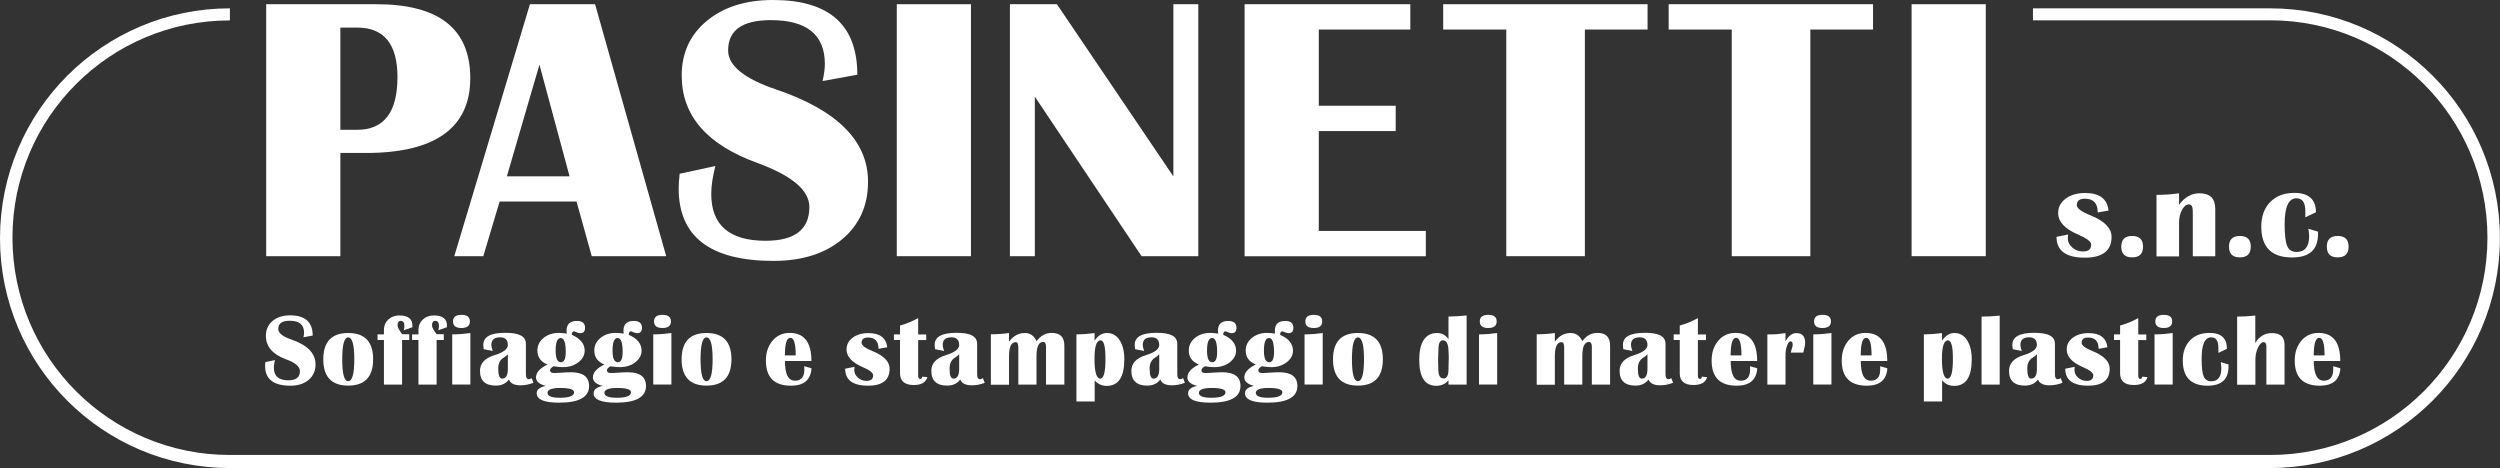 <?xml version="1.0" encoding="UTF-8"?><svg id="Livello_1" xmlns="http://www.w3.org/2000/svg" viewBox="0 0 254.8 47.7"><rect x="0" y="0" width="254.8" height="47.7" fill="#333333" stroke="none"/><defs><style>.cls-1{fill:#fff;}</style></defs><path class="cls-1" d="m23.42,2.08C11.19,2.08,1.27,11.99,1.27,24.22s9.92,22.15,22.15,22.15h207.95c12.23,0,22.15-9.92,22.15-22.15s-9.92-22.15-22.15-22.15h-24.17V.85h24.17c12.94,0,23.42,10.49,23.42,23.42s-10.49,23.43-23.42,23.43H23.43C10.49,47.7,0,37.22,0,24.28S10.49.85,23.43.85v1.22Z"/><path class="cls-1" d="m31.86,34.2l-.93.17c.04-.19.06-.34.06-.47,0-.81-.49-1.21-1.47-1.21-.77,0-1.16.28-1.16.83,0,.42.43.77,1.3,1.07,1.67.57,2.5,1.42,2.5,2.54,0,.66-.23,1.18-.7,1.58-.47.4-1.09.6-1.86.6-1.72,0-2.58-.67-2.58-2,0-.11,0-.24.03-.4l.97-.21c-.07.29-.11.55-.11.77,0,.86.49,1.29,1.48,1.29.79,0,1.18-.31,1.18-.93,0-.46-.47-.87-1.42-1.21-1.36-.5-2.05-1.3-2.05-2.4,0-.62.23-1.13.68-1.51.46-.38,1.05-.57,1.8-.57,1.52,0,2.29.69,2.29,2.06Z"/><path class="cls-1" d="m35.49,33.94c1.69,0,2.54.89,2.54,2.68s-.85,2.68-2.54,2.68-2.54-.89-2.54-2.68.85-2.68,2.54-2.68Zm0,.45c-.41,0-.61.74-.61,2.23s.2,2.23.61,2.23.62-.74.62-2.23-.21-2.23-.62-2.23Z"/><path class="cls-1" d="m41.71,34.08v.57h-.73v4.55h-1.85v-4.55h-.65v-.57h.65v-.46c0-.42.15-.77.44-1.05.3-.28.67-.42,1.12-.42.89,0,1.34.34,1.34,1.01,0,.05,0,.12,0,.19l-.88.31c.05-.18.07-.32.07-.42,0-.36-.13-.54-.38-.54-.22,0-.32.16-.32.47,0,.19.16.49.47.89h.73Z"/><path class="cls-1" d="m45.23,34.08v.57h-.73v4.55h-1.85v-4.55h-.65v-.57h.65v-.46c0-.42.15-.77.44-1.05.3-.28.67-.42,1.12-.42.89,0,1.34.34,1.34,1.01,0,.05,0,.12,0,.19l-.88.31c.05-.18.07-.32.07-.42,0-.36-.13-.54-.38-.54-.22,0-.33.16-.33.47,0,.19.16.49.47.89h.73Z"/><path class="cls-1" d="m46.09,39.2v-5.12c.58,0,1.2-.05,1.85-.14v5.25h-1.85Zm.94-7.11c.58,0,.86.22.86.67s-.29.67-.86.67-.86-.22-.86-.67.29-.67.86-.67Z"/><path class="cls-1" d="m54.38,39.01c-.45.18-.9.26-1.33.26-.64,0-1.03-.2-1.18-.59-.31.41-.75.62-1.33.62-1.08,0-1.62-.5-1.62-1.5,0-.76.49-1.3,1.48-1.6.91-.28,1.36-.63,1.36-1.03,0-.52-.26-.79-.78-.79-.6,0-.9.25-.9.76,0,.16.05.37.14.63l-.92-.18c-.02-.16-.04-.31-.04-.45,0-.81.74-1.22,2.23-1.22s2.11.38,2.11,1.14v3.11c0,.32.1.48.31.48.06,0,.16-.04.28-.11l.18.47Zm-2.63-2.9c-.12.13-.25.24-.4.33-.38.22-.57.6-.57,1.13,0,.68.13,1.02.4,1.02.39,0,.58-.34.58-1.01v-1.47Z"/><path class="cls-1" d="m58.29,34.13c.86.37,1.3.91,1.3,1.61,0,.46-.22.86-.65,1.19-.43.33-.96.49-1.57.49-.24,0-.56-.03-.96-.09-.23.14-.35.27-.35.41,0,.19.14.28.43.28.07,0,.23,0,.45-.02.57-.04.99-.06,1.25-.06,1.23,0,1.85.47,1.85,1.4,0,1.13-1.02,1.7-3.06,1.7-1.52,0-2.28-.32-2.28-.96,0-.37.31-.62.92-.75-.66-.17-.99-.46-.99-.86,0-.5.39-.94,1.17-1.32-.69-.28-1.03-.75-1.03-1.42,0-.51.21-.93.62-1.28.42-.34.93-.52,1.55-.52.21,0,.49.02.83.07-.02-.12-.03-.21-.03-.28,0-.67.35-1.01,1.05-1.01.56,0,.84.23.84.71,0,.36-.17.54-.5.54-.11,0-.24-.04-.4-.11-.1-.05-.17-.07-.21-.08-.16,0-.24.11-.24.35Zm-1.19,5.41c-.86,0-1.3.17-1.3.5s.42.5,1.25.5c.97,0,1.46-.19,1.46-.56,0-.29-.47-.44-1.42-.44Zm.05-5.09c-.35,0-.52.43-.52,1.29,0,.79.18,1.18.54,1.18.33,0,.49-.35.49-1.05,0-.95-.17-1.42-.51-1.42Z"/><path class="cls-1" d="m64.09,34.13c.86.37,1.3.91,1.3,1.61,0,.46-.22.86-.65,1.19-.43.33-.96.49-1.57.49-.24,0-.56-.03-.96-.09-.23.14-.35.27-.35.41,0,.19.14.28.43.28.07,0,.23,0,.45-.02.57-.04.99-.06,1.25-.06,1.23,0,1.85.47,1.85,1.4,0,1.13-1.02,1.7-3.06,1.7-1.52,0-2.28-.32-2.28-.96,0-.37.31-.62.92-.75-.66-.17-.99-.46-.99-.86,0-.5.39-.94,1.17-1.32-.69-.28-1.03-.75-1.03-1.42,0-.51.21-.93.62-1.28.42-.34.93-.52,1.55-.52.21,0,.49.02.83.07-.02-.12-.03-.21-.03-.28,0-.67.35-1.01,1.05-1.01.56,0,.84.23.84.71,0,.36-.17.54-.5.54-.11,0-.24-.04-.4-.11-.1-.05-.17-.07-.21-.08-.16,0-.24.11-.24.35Zm-1.19,5.41c-.86,0-1.3.17-1.3.5s.42.5,1.25.5c.97,0,1.46-.19,1.46-.56,0-.29-.47-.44-1.42-.44Zm.05-5.09c-.35,0-.52.43-.52,1.29,0,.79.18,1.18.54,1.18.33,0,.49-.35.49-1.05,0-.95-.17-1.42-.51-1.42Z"/><path class="cls-1" d="m66.58,39.2v-5.12c.58,0,1.2-.05,1.85-.14v5.25h-1.85Zm.94-7.11c.58,0,.86.22.86.67s-.29.67-.86.67-.86-.22-.86-.67.29-.67.86-.67Z"/><path class="cls-1" d="m72.01,33.94c1.69,0,2.54.89,2.54,2.68s-.85,2.68-2.54,2.68-2.54-.89-2.54-2.68.85-2.68,2.54-2.68Zm0,.45c-.41,0-.61.74-.61,2.23s.2,2.23.61,2.23.62-.74.62-2.23-.21-2.23-.62-2.23Z"/><path class="cls-1" d="m81.96,37.32l.75.22c-.08,1.18-.78,1.77-2.09,1.77-1.71,0-2.56-.85-2.56-2.56,0-.83.23-1.5.68-2.03.45-.53,1.03-.79,1.74-.79,1.48,0,2.22.95,2.22,2.86h-2.7c0,1.34.34,2.01,1.02,2.01.64,0,.96-.38.96-1.14,0-.1,0-.22-.01-.35Zm-1.97-1.1h1.11c0-1.19-.18-1.79-.54-1.79-.33,0-.51.44-.55,1.33l-.02.46Z"/><path class="cls-1" d="m90.44,35.39l-.9.16c0-.77-.36-1.15-1.07-1.15-.44,0-.66.18-.66.54,0,.26.38.55,1.13.85,1.15.47,1.73,1.07,1.73,1.79,0,1.15-.73,1.73-2.2,1.73-1.55,0-2.33-.58-2.33-1.73l.95-.19c-.01.11-.02.22-.02.32,0,.3.12.56.37.78.25.22.54.33.88.33.45,0,.67-.19.67-.57,0-.25-.36-.54-1.08-.84-1.09-.47-1.63-1.07-1.63-1.8,0-.48.21-.88.62-1.19.42-.31.95-.47,1.61-.47,1.16,0,1.8.48,1.92,1.44Z"/><path class="cls-1" d="m94.4,34.09v.57h-.82v3.62c0,.23.07.34.22.34.11,0,.17-.08.19-.23l.53.05c-.15.53-.61.8-1.39.8-.93,0-1.4-.4-1.4-1.19v-3.4h-.62v-.57h.62v-.9c.64-.18,1.26-.43,1.85-.76v1.67h.82Z"/><path class="cls-1" d="m100.38,39.01c-.45.18-.9.26-1.33.26-.64,0-1.03-.2-1.18-.59-.31.41-.75.62-1.33.62-1.08,0-1.62-.5-1.62-1.5,0-.76.49-1.3,1.48-1.6.91-.28,1.36-.63,1.36-1.03,0-.52-.26-.79-.78-.79-.6,0-.9.25-.9.76,0,.16.05.37.14.63l-.92-.18c-.02-.16-.04-.31-.04-.45,0-.81.74-1.22,2.22-1.22s2.11.38,2.11,1.14v3.11c0,.32.1.48.31.48.06,0,.16-.04.28-.11l.18.47Zm-2.63-2.9c-.12.13-.25.24-.4.33-.38.22-.57.6-.57,1.13,0,.68.13,1.02.4,1.02.39,0,.58-.34.58-1.01v-1.47Z"/><path class="cls-1" d="m108.46,39.2h-1.85v-3.85c0-.34-.1-.5-.29-.5-.45,0-.68.48-.68,1.45v2.9h-1.85v-3.76c0-.38-.09-.57-.26-.57-.46,0-.69.48-.69,1.44v2.9h-1.85v-5.14c.63,0,1.24-.04,1.85-.13v.88c.44-.59.98-.88,1.62-.88.53,0,.93.28,1.19.83.41-.56.93-.84,1.55-.84.85,0,1.28.43,1.28,1.3v3.97Z"/><path class="cls-1" d="m109.71,40.93v-6.85c.52,0,1.14-.04,1.85-.13v.77c.35-.52.77-.78,1.27-.78.53,0,.96.24,1.28.73.32.49.48,1.14.48,1.95,0,1.81-.6,2.71-1.8,2.71-.49,0-.9-.19-1.22-.56v2.15h-1.85Zm2.45-6.24c-.41,0-.61.64-.61,1.91s.2,1.99.59,1.99c.35,0,.53-.66.53-1.99s-.17-1.91-.5-1.91Z"/><path class="cls-1" d="m120.77,39.01c-.45.18-.9.26-1.33.26-.64,0-1.03-.2-1.18-.59-.31.41-.75.62-1.33.62-1.08,0-1.62-.5-1.62-1.5,0-.76.49-1.3,1.48-1.6.91-.28,1.36-.63,1.36-1.03,0-.52-.26-.79-.78-.79-.6,0-.9.25-.9.76,0,.16.05.37.14.63l-.92-.18c-.02-.16-.04-.31-.04-.45,0-.81.74-1.22,2.23-1.22s2.11.38,2.11,1.14v3.11c0,.32.1.48.31.48.06,0,.16-.04.28-.11l.18.47Zm-2.63-2.9c-.12.13-.25.24-.4.33-.38.22-.57.6-.57,1.13,0,.68.13,1.02.4,1.02.39,0,.58-.34.58-1.01v-1.47Z"/><path class="cls-1" d="m124.68,34.13c.86.37,1.3.91,1.3,1.61,0,.46-.22.86-.65,1.19-.43.33-.96.49-1.57.49-.24,0-.56-.03-.96-.09-.23.14-.35.27-.35.41,0,.19.14.28.43.28.07,0,.23,0,.45-.02.57-.04.99-.06,1.25-.06,1.23,0,1.85.47,1.85,1.4,0,1.13-1.02,1.7-3.06,1.7-1.52,0-2.28-.32-2.28-.96,0-.37.31-.62.92-.75-.66-.17-.99-.46-.99-.86,0-.5.39-.94,1.17-1.32-.69-.28-1.03-.75-1.03-1.42,0-.51.21-.93.62-1.28.42-.34.93-.52,1.55-.52.21,0,.49.02.83.07-.02-.12-.03-.21-.03-.28,0-.67.35-1.01,1.05-1.01.56,0,.84.23.84.71,0,.36-.17.54-.5.54-.11,0-.24-.04-.4-.11-.1-.05-.17-.07-.21-.08-.16,0-.24.11-.24.35Zm-1.19,5.41c-.86,0-1.3.17-1.3.5s.42.5,1.25.5c.97,0,1.46-.19,1.46-.56,0-.29-.47-.44-1.42-.44Zm.05-5.09c-.35,0-.52.43-.52,1.29,0,.79.18,1.18.54,1.18.33,0,.49-.35.49-1.05,0-.95-.17-1.42-.51-1.42Z"/><path class="cls-1" d="m130.48,34.13c.86.37,1.3.91,1.3,1.61,0,.46-.22.86-.65,1.19-.43.33-.96.49-1.57.49-.24,0-.56-.03-.96-.09-.23.14-.35.27-.35.41,0,.19.14.28.43.28.07,0,.23,0,.45-.02.57-.04.99-.06,1.25-.06,1.23,0,1.85.47,1.85,1.4,0,1.13-1.02,1.7-3.06,1.7-1.52,0-2.28-.32-2.28-.96,0-.37.31-.62.92-.75-.66-.17-.99-.46-.99-.86,0-.5.39-.94,1.17-1.32-.69-.28-1.03-.75-1.03-1.42,0-.51.21-.93.62-1.28.42-.34.93-.52,1.55-.52.21,0,.49.02.83.07-.02-.12-.03-.21-.03-.28,0-.67.35-1.01,1.05-1.01.56,0,.84.23.84.71,0,.36-.17.54-.5.54-.11,0-.24-.04-.4-.11-.1-.05-.17-.07-.21-.08-.16,0-.24.11-.24.35Zm-1.19,5.41c-.86,0-1.3.17-1.3.5s.42.5,1.25.5c.97,0,1.46-.19,1.46-.56,0-.29-.47-.44-1.42-.44Zm.05-5.09c-.35,0-.52.43-.52,1.29,0,.79.18,1.18.54,1.18.33,0,.49-.35.49-1.05,0-.95-.17-1.42-.51-1.42Z"/><path class="cls-1" d="m132.96,39.2v-5.12c.58,0,1.2-.05,1.85-.14v5.25h-1.85Zm.94-7.11c.58,0,.86.22.86.67s-.29.67-.86.67-.86-.22-.86-.67.29-.67.86-.67Z"/><path class="cls-1" d="m138.4,33.94c1.69,0,2.54.89,2.54,2.68s-.85,2.68-2.54,2.68-2.54-.89-2.54-2.68.85-2.68,2.54-2.68Zm0,.45c-.41,0-.61.74-.61,2.23s.2,2.23.61,2.23.62-.74.62-2.23-.21-2.23-.62-2.23Z"/><path class="cls-1" d="m149.48,32.16v7.04h-1.85v-.44c-.31.37-.73.56-1.25.56-1.15,0-1.73-.88-1.73-2.65s.61-2.73,1.83-2.73c.48,0,.86.21,1.15.63v-2.31c.56,0,1.18-.04,1.85-.11Zm-2.4,2.52c-.31,0-.47.29-.47.86l-.04,1.09.02.99c0,.63.18.95.53.95s.51-.31.51-.93l.03-1.25-.04-.85c-.05-.57-.23-.85-.54-.85Z"/><path class="cls-1" d="m150.74,39.2v-5.12c.58,0,1.2-.05,1.85-.14v5.25h-1.85Zm.94-7.11c.58,0,.86.22.86.67s-.29.67-.86.67-.86-.22-.86-.67.29-.67.86-.67Z"/><path class="cls-1" d="m164.09,39.2h-1.85v-3.85c0-.34-.1-.5-.29-.5-.45,0-.68.48-.68,1.45v2.9h-1.85v-3.76c0-.38-.09-.57-.26-.57-.46,0-.69.48-.69,1.44v2.9h-1.85v-5.14c.63,0,1.24-.04,1.85-.13v.88c.44-.59.97-.88,1.61-.88.54,0,.93.28,1.19.83.41-.56.93-.84,1.55-.84.85,0,1.28.43,1.28,1.3v3.97Z"/><path class="cls-1" d="m170.53,39.01c-.45.18-.9.26-1.33.26-.64,0-1.03-.2-1.18-.59-.31.41-.75.62-1.33.62-1.08,0-1.62-.5-1.62-1.5,0-.76.49-1.3,1.48-1.6.91-.28,1.36-.63,1.36-1.03,0-.52-.26-.79-.78-.79-.6,0-.9.25-.9.76,0,.16.05.37.14.63l-.92-.18c-.02-.16-.04-.31-.04-.45,0-.81.74-1.22,2.23-1.22s2.11.38,2.11,1.14v3.11c0,.32.1.48.31.48.06,0,.16-.04.28-.11l.18.47Zm-2.63-2.9c-.12.13-.25.24-.4.33-.38.22-.57.6-.57,1.13,0,.68.13,1.02.4,1.02.39,0,.58-.34.58-1.01v-1.47Z"/><path class="cls-1" d="m173.87,34.09v.57h-.82v3.62c0,.23.07.34.22.34.11,0,.17-.08.19-.23l.53.05c-.15.53-.61.8-1.39.8-.93,0-1.4-.4-1.4-1.19v-3.4h-.62v-.57h.62v-.9c.64-.18,1.26-.43,1.85-.76v1.67h.82Z"/><path class="cls-1" d="m178.35,37.32l.75.22c-.08,1.18-.78,1.77-2.09,1.77-1.71,0-2.56-.85-2.56-2.56,0-.83.23-1.5.68-2.03.45-.53,1.03-.79,1.74-.79,1.48,0,2.22.95,2.22,2.86h-2.7c0,1.34.34,2.01,1.02,2.01.64,0,.96-.38.96-1.14,0-.1,0-.22-.01-.35Zm-1.97-1.1h1.11c0-1.19-.18-1.79-.54-1.79-.32,0-.51.44-.55,1.33l-.02.46Z"/><path class="cls-1" d="m183.79,35.94h-1.27c.04-.2.08-.35.12-.44.05-.14.07-.26.07-.38,0-.22-.08-.33-.23-.33-.12,0-.23.14-.34.43s-.16.59-.16.91v3.07h-1.85v-5.12h.36c.43,0,.92-.04,1.49-.13v.84c.3-.56.67-.84,1.11-.84.6,0,.89.33.89.99,0,.17-.03.37-.09.59-.02.09-.05.23-.1.41Z"/><path class="cls-1" d="m184.81,39.2v-5.12c.58,0,1.2-.05,1.85-.14v5.25h-1.85Zm.94-7.11c.58,0,.86.22.86.67s-.29.67-.86.67-.86-.22-.86-.67.29-.67.86-.67Z"/><path class="cls-1" d="m191.61,37.32l.75.22c-.08,1.18-.78,1.77-2.09,1.77-1.71,0-2.56-.85-2.56-2.56,0-.83.23-1.5.68-2.03.45-.53,1.03-.79,1.74-.79,1.48,0,2.22.95,2.22,2.86h-2.7c0,1.34.34,2.01,1.02,2.01.64,0,.96-.38.96-1.14,0-.1,0-.22,0-.35Zm-1.97-1.1h1.11c0-1.19-.18-1.79-.54-1.79-.33,0-.51.44-.55,1.33l-.02.46Z"/><path class="cls-1" d="m196.08,40.93v-6.85c.52,0,1.14-.04,1.85-.13v.77c.35-.52.77-.78,1.27-.78.53,0,.96.24,1.28.73.32.49.48,1.14.48,1.95,0,1.81-.6,2.71-1.8,2.71-.49,0-.9-.19-1.22-.56v2.15h-1.85Zm2.45-6.24c-.41,0-.61.64-.61,1.91s.2,1.99.59,1.99c.35,0,.53-.66.53-1.99s-.17-1.91-.5-1.91Z"/><path class="cls-1" d="m203.81,32.16v7.04h-1.85v-6.93c.51,0,1.13-.03,1.85-.1Z"/><path class="cls-1" d="m210.22,39.01c-.45.18-.9.26-1.33.26-.64,0-1.03-.2-1.18-.59-.31.41-.75.62-1.33.62-1.08,0-1.62-.5-1.62-1.5,0-.76.49-1.3,1.48-1.6.91-.28,1.36-.63,1.36-1.03,0-.52-.26-.79-.78-.79-.6,0-.9.25-.9.76,0,.16.05.37.14.63l-.92-.18c-.02-.16-.04-.31-.04-.45,0-.81.74-1.22,2.23-1.22s2.11.38,2.11,1.14v3.11c0,.32.1.48.31.48.06,0,.16-.04.28-.11l.18.47Zm-2.63-2.9c-.12.13-.25.24-.4.33-.38.22-.57.6-.57,1.13,0,.68.13,1.02.4,1.02.39,0,.58-.34.58-1.01v-1.47Z"/><path class="cls-1" d="m214.79,35.39l-.9.16c0-.77-.36-1.15-1.07-1.15-.44,0-.66.18-.66.54,0,.26.38.55,1.13.85,1.15.47,1.73,1.07,1.73,1.79,0,1.15-.73,1.73-2.2,1.73-1.55,0-2.33-.58-2.33-1.73l.96-.19c-.01.11-.02.22-.02.32,0,.3.12.56.37.78.25.22.54.33.88.33.45,0,.67-.19.67-.57,0-.25-.36-.54-1.08-.84-1.09-.47-1.63-1.07-1.63-1.8,0-.48.21-.88.62-1.19.42-.31.95-.47,1.61-.47,1.16,0,1.8.48,1.92,1.44Z"/><path class="cls-1" d="m218.75,34.09v.57h-.82v3.62c0,.23.07.34.22.34.1,0,.17-.08.19-.23l.53.05c-.15.53-.61.8-1.39.8-.93,0-1.4-.4-1.4-1.19v-3.4h-.62v-.57h.62v-.9c.64-.18,1.26-.43,1.85-.76v1.67h.82Z"/><path class="cls-1" d="m219.59,39.2v-5.12c.58,0,1.2-.05,1.85-.14v5.25h-1.85Zm.94-7.11c.58,0,.86.22.86.67s-.29.67-.86.67-.86-.22-.86-.67.29-.67.86-.67Z"/><path class="cls-1" d="m226.35,36.91l.78.24v.21c0,1.3-.71,1.95-2.13,1.95-1.69,0-2.53-.86-2.53-2.57,0-.86.25-1.54.74-2.05.49-.51,1.15-.76,1.98-.76,1.19,0,1.78.54,1.78,1.62l-.87.42v-.49c.01-.73-.24-1.1-.73-1.1-.65,0-.98.72-.98,2.15,0,.89.07,1.5.21,1.83.14.33.4.5.77.5.69,0,1.03-.45,1.03-1.34,0-.12-.02-.33-.06-.61Z"/><path class="cls-1" d="m228.01,39.2v-6.93c.55,0,1.17-.04,1.85-.11v2.8c.4-.67.96-1.01,1.69-1.01.86,0,1.29.39,1.29,1.16v4.09h-1.85v-3.89c0-.29-.1-.44-.29-.44s-.39.19-.57.57c-.18.38-.26.78-.26,1.22v2.55h-1.85Z"/><path class="cls-1" d="m237.78,37.32l.75.22c-.08,1.18-.78,1.77-2.09,1.77-1.71,0-2.56-.85-2.56-2.56,0-.83.23-1.5.68-2.03.45-.53,1.03-.79,1.74-.79,1.48,0,2.22.95,2.22,2.86h-2.7c0,1.34.34,2.01,1.02,2.01.64,0,.96-.38.96-1.14,0-.1,0-.22,0-.35Zm-1.97-1.1h1.11c0-1.19-.18-1.79-.54-1.79-.33,0-.51.44-.55,1.33l-.02.46Z"/><path class="cls-1" d="m27.13,26.12V.43h11.24c6.37,0,9.56,2.51,9.56,7.54s-3.54,7.62-10.63,7.62h-2.61v10.52h-7.56Zm7.56-12.89h1.7c2.75,0,4.12-1.79,4.12-5.38,0-3.36-1.37-5.04-4.12-5.04h-1.7v10.42Z"/><path class="cls-1" d="m60.65.43l7.25,25.68h-7.59l-1.55-5.57h-7.84l-1.66,5.57h-2.96L54.01.43h6.64Zm-8.99,17.54h6.39l-3.07-11.38-3.32,11.38Z"/><path class="cls-1" d="m87.35,7.62l-3.51.64c.15-.69.23-1.27.23-1.73,0-2.99-1.84-4.48-5.51-4.48-2.9,0-4.35,1.03-4.35,3.09,0,1.54,1.62,2.87,4.87,3.97,6.26,2.12,9.39,5.26,9.39,9.41,0,2.43-.88,4.39-2.63,5.86-1.76,1.47-4.09,2.21-7,2.21-6.45,0-9.67-2.46-9.67-7.39,0-.4.03-.9.1-1.49l3.64-.79c-.28,1.09-.42,2.04-.42,2.84,0,3.19,1.85,4.78,5.55,4.78,2.96,0,4.45-1.15,4.45-3.44,0-1.71-1.77-3.2-5.32-4.5-5.13-1.86-7.69-4.82-7.69-8.9,0-2.31.86-4.17,2.57-5.58,1.71-1.41,3.96-2.12,6.74-2.12,5.72,0,8.59,2.54,8.59,7.62Z"/><path class="cls-1" d="m98.96.43v25.68h-7.56V.43h7.56Z"/><path class="cls-1" d="m122.13.43v25.68h-5.78l-10.88-16.26v16.26h-2.54V.43h4.79l11.87,17.55V.43h2.54Z"/><path class="cls-1" d="m143.74.43v2.58h-9.33v7.77h7.84v2.58h-7.84v10.18h10.91v2.58h-18.47V.43h16.89Z"/><path class="cls-1" d="m167.92.43v2.58h-6.39v23.1h-8.01V3.01h-6.43V.43h20.84Z"/><path class="cls-1" d="m190.9.43v2.58h-6.39v23.1h-8.01V3.01h-6.43V.43h20.83Z"/><path class="cls-1" d="m202.39.43v25.68h-7.56V.43h7.56Z"/><path class="cls-1" d="m214.91,21.46l-1.11.19c0-.94-.44-1.4-1.32-1.4-.54,0-.81.22-.81.66,0,.32.47.67,1.4,1.04,1.43.58,2.14,1.31,2.14,2.19,0,1.41-.91,2.12-2.73,2.12-1.92,0-2.88-.71-2.88-2.12l1.18-.24c-.02.14-.03.27-.03.38,0,.36.15.68.46.95.31.27.67.4,1.09.4.55,0,.83-.23.83-.7,0-.31-.45-.65-1.34-1.03-1.35-.57-2.02-1.3-2.02-2.2,0-.59.26-1.08.77-1.46.52-.38,1.18-.57,1.99-.57,1.44,0,2.23.59,2.37,1.76Z"/><path class="cls-1" d="m217.31,24.05c.74,0,1.11.36,1.11,1.09s-.37,1.09-1.11,1.09-1.11-.36-1.11-1.09.37-1.09,1.11-1.09Z"/><path class="cls-1" d="m225.79,26.12h-2.3v-4.59c0-.47-.13-.7-.4-.7s-.5.19-.7.56c-.2.37-.3.81-.3,1.31v3.43h-2.3v-6.27c.79,0,1.56-.05,2.3-.16v1.17c.57-.78,1.27-1.17,2.09-1.17,1.07,0,1.6.53,1.6,1.6v4.82Z"/><path class="cls-1" d="m228.29,24.05c.74,0,1.11.36,1.11,1.09s-.37,1.09-1.11,1.09-1.11-.36-1.11-1.09.37-1.09,1.11-1.09Z"/><path class="cls-1" d="m235.28,23.32l.97.29v.25c0,1.59-.87,2.38-2.64,2.38-2.09,0-3.14-1.05-3.14-3.14,0-1.05.3-1.88.91-2.51.61-.62,1.43-.93,2.45-.93,1.47,0,2.21.66,2.21,1.97l-1.08.52v-.6c.01-.89-.29-1.34-.9-1.34-.81,0-1.21.88-1.21,2.63,0,1.08.09,1.83.26,2.23.17.4.49.61.96.61.85,0,1.28-.54,1.28-1.63,0-.15-.03-.4-.08-.75Z"/><path class="cls-1" d="m238.26,24.05c.74,0,1.11.36,1.11,1.09s-.37,1.09-1.11,1.09-1.11-.36-1.11-1.09.37-1.09,1.11-1.09Z"/></svg>